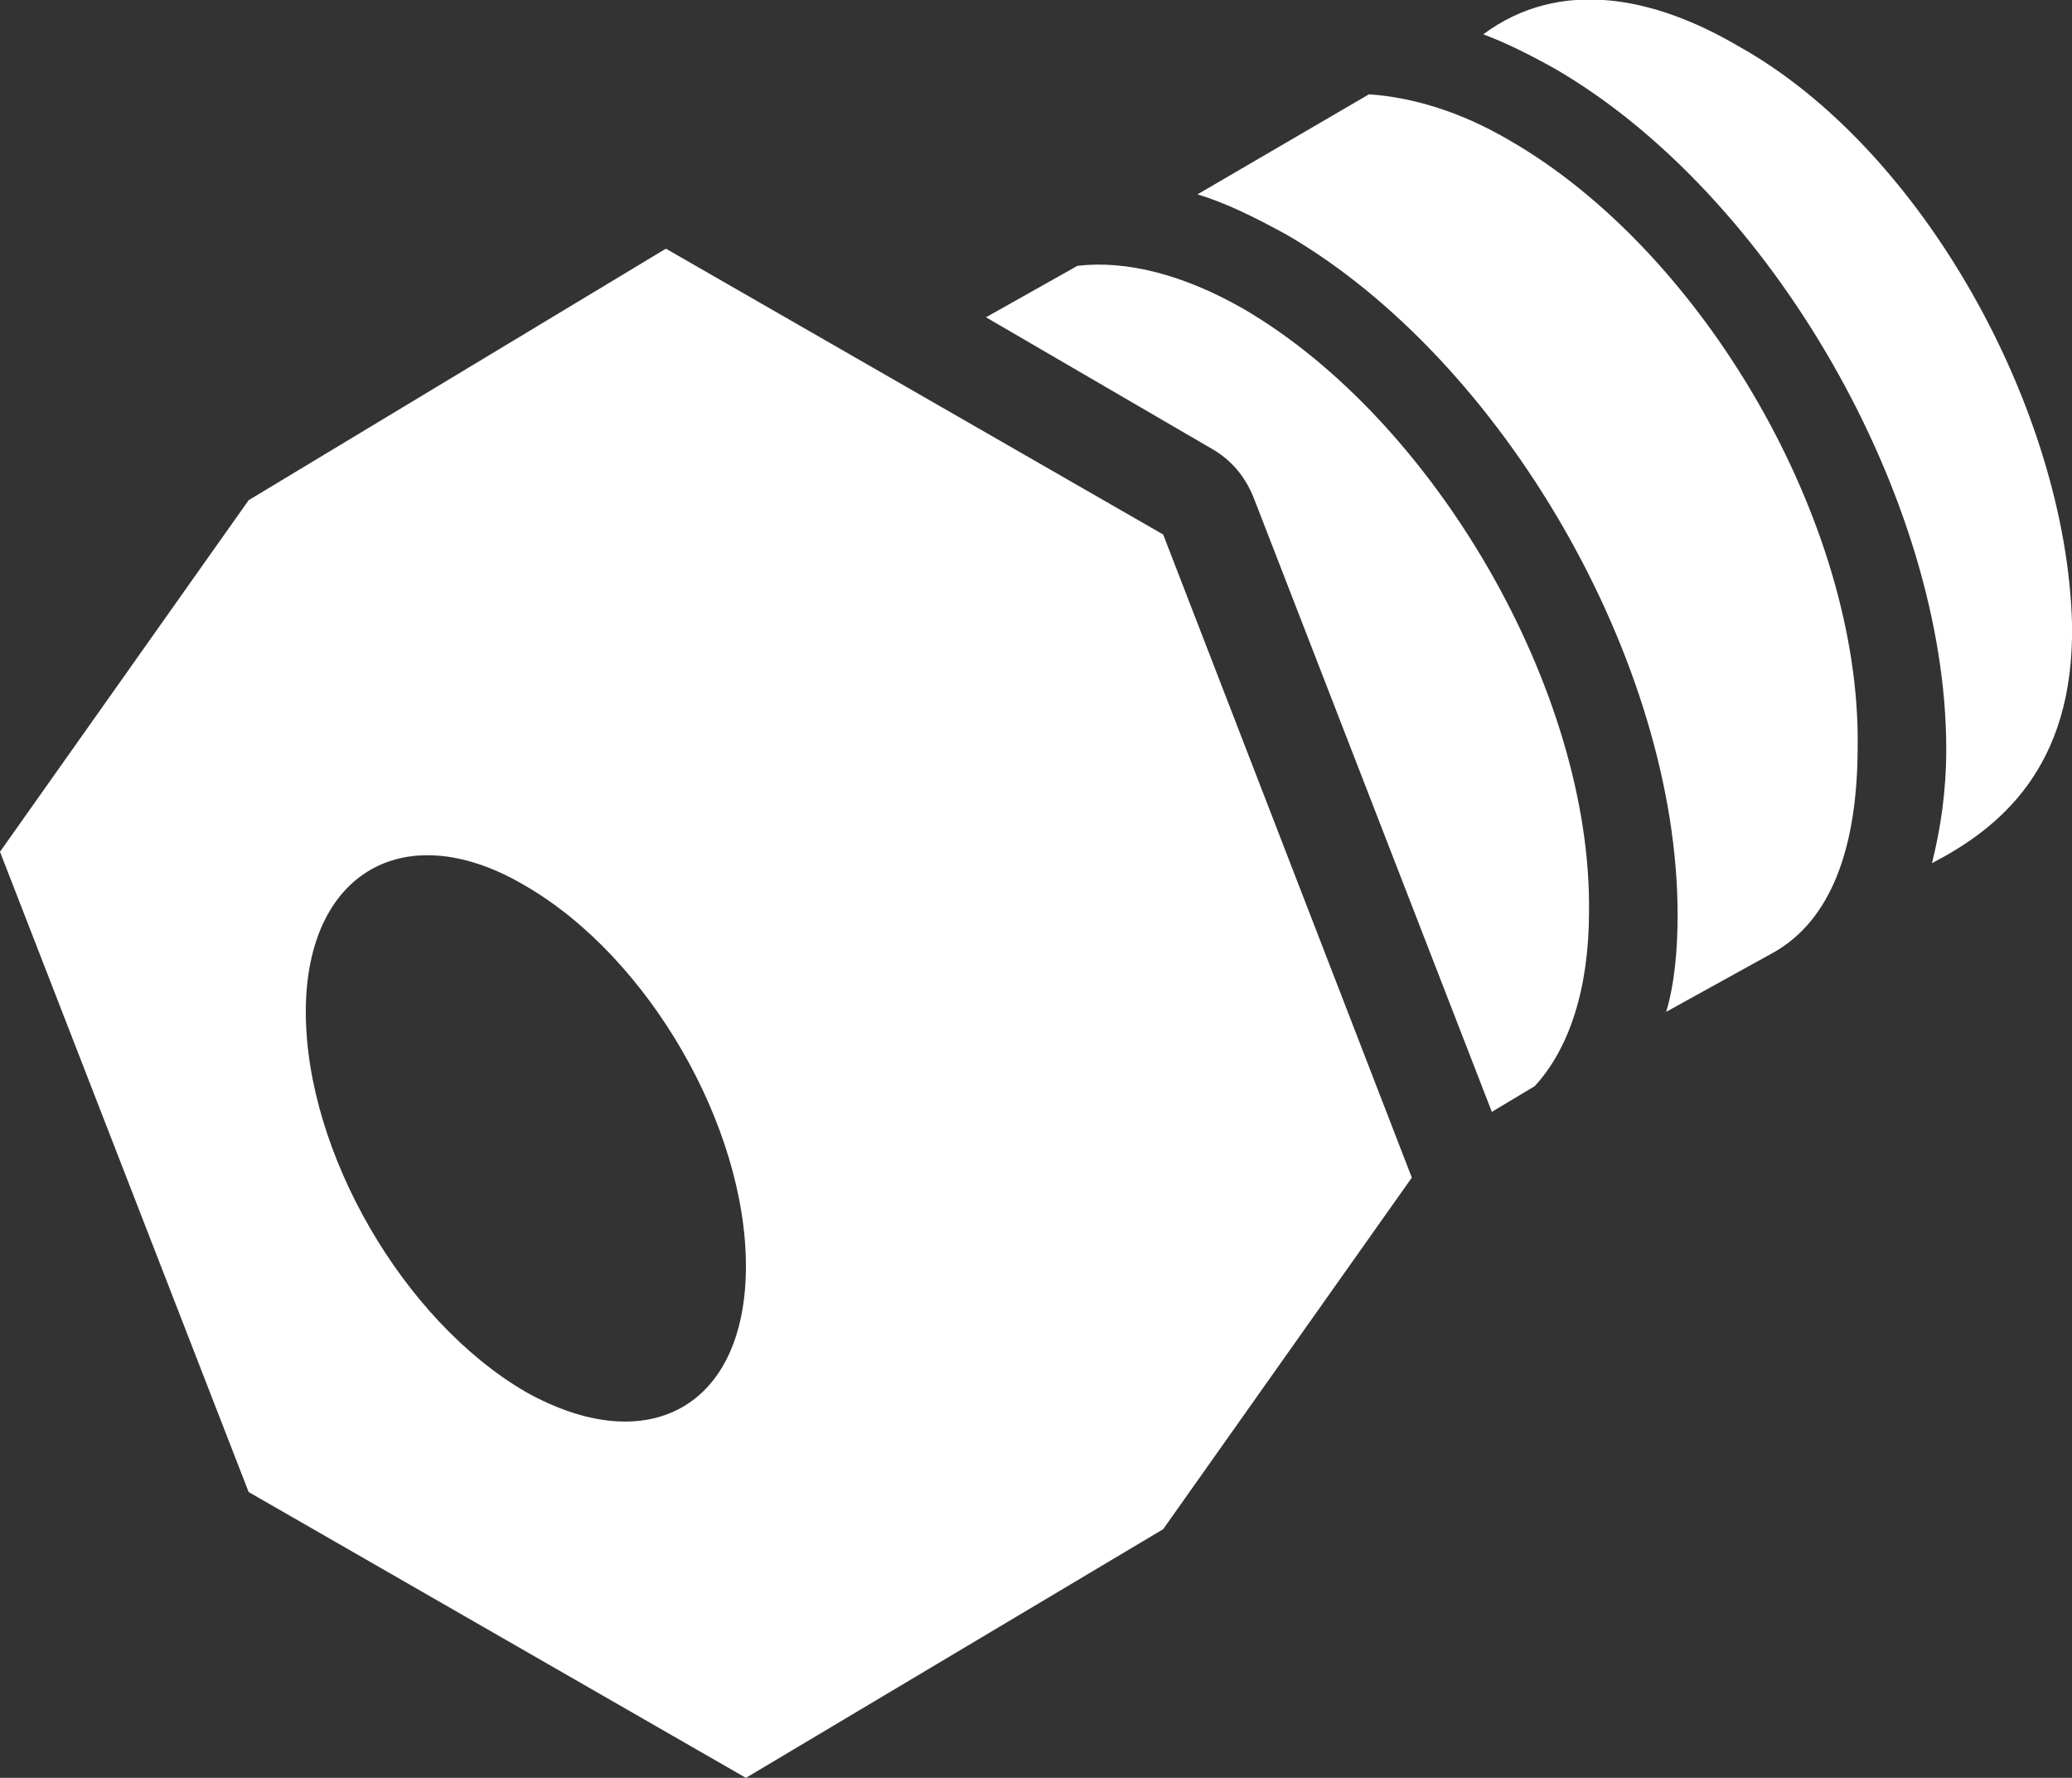 <?xml version="1.0" encoding="utf-8"?>
<!-- Generator: Adobe Illustrator 25.4.0, SVG Export Plug-In . SVG Version: 6.00 Build 0)  -->
<svg version="1.1" id="Icons" xmlns="http://www.w3.org/2000/svg" xmlns:xlink="http://www.w3.org/1999/xlink" x="0px" y="0px"
	 viewBox="0 0 72.5 62.2" enable-background="new 0 0 72.5 62.2" xml:space="preserve">
<rect x="0" y="0" width="72.5" height="62.2" fill="#333333" stroke="none"/>
<path fill="#FFFFFF" d="M52.8,4.9c-1.7-1-3.4-1.5-4.9-1.6l-6,3.5c1,0.3,2,0.8,3.1,1.4c7.6,4.4,13.7,15,13.7,23.8
	c0,1.2-0.1,2.4-0.4,3.4l3.8-2.1c1.9-1.1,2.9-3.5,2.9-7.2C65.1,18.3,59.6,8.8,52.8,4.9z M43.5,10.8c-2.1-1.2-4.1-1.7-5.8-1.5
	l-3.2,1.8l7.9,4.6c0.7,0.4,1.2,1,1.5,1.8l8.3,21.4l1.5-0.9c1.2-1.3,1.9-3.4,1.9-6.1C55.7,24.2,50.2,14.7,43.5,10.8z M60.8,1.6
	c6.5,3.6,11.5,12.8,11.7,20.2c0.1,5.1-2.6,7.2-4.9,8.4c0.3-1.2,0.5-2.5,0.5-4c0-8.7-6.1-19.4-13.7-23.8c-0.9-0.5-1.7-0.9-2.5-1.2
	C54.6-0.8,57.9-0.1,60.8,1.6z M40.7,18.7l-17.4-10L8.7,17.5L0,29.8l8.7,22.4l17.4,10l14.6-8.7l8.7-12.3L40.7,18.7z M18.4,48.7
	c-4.3-2.5-7.7-8.4-7.7-13.3s3.5-6.9,7.7-4.4c4.3,2.5,7.7,8.4,7.7,13.3C26.1,49.2,22.7,51.1,18.4,48.7z"/>
</svg>
